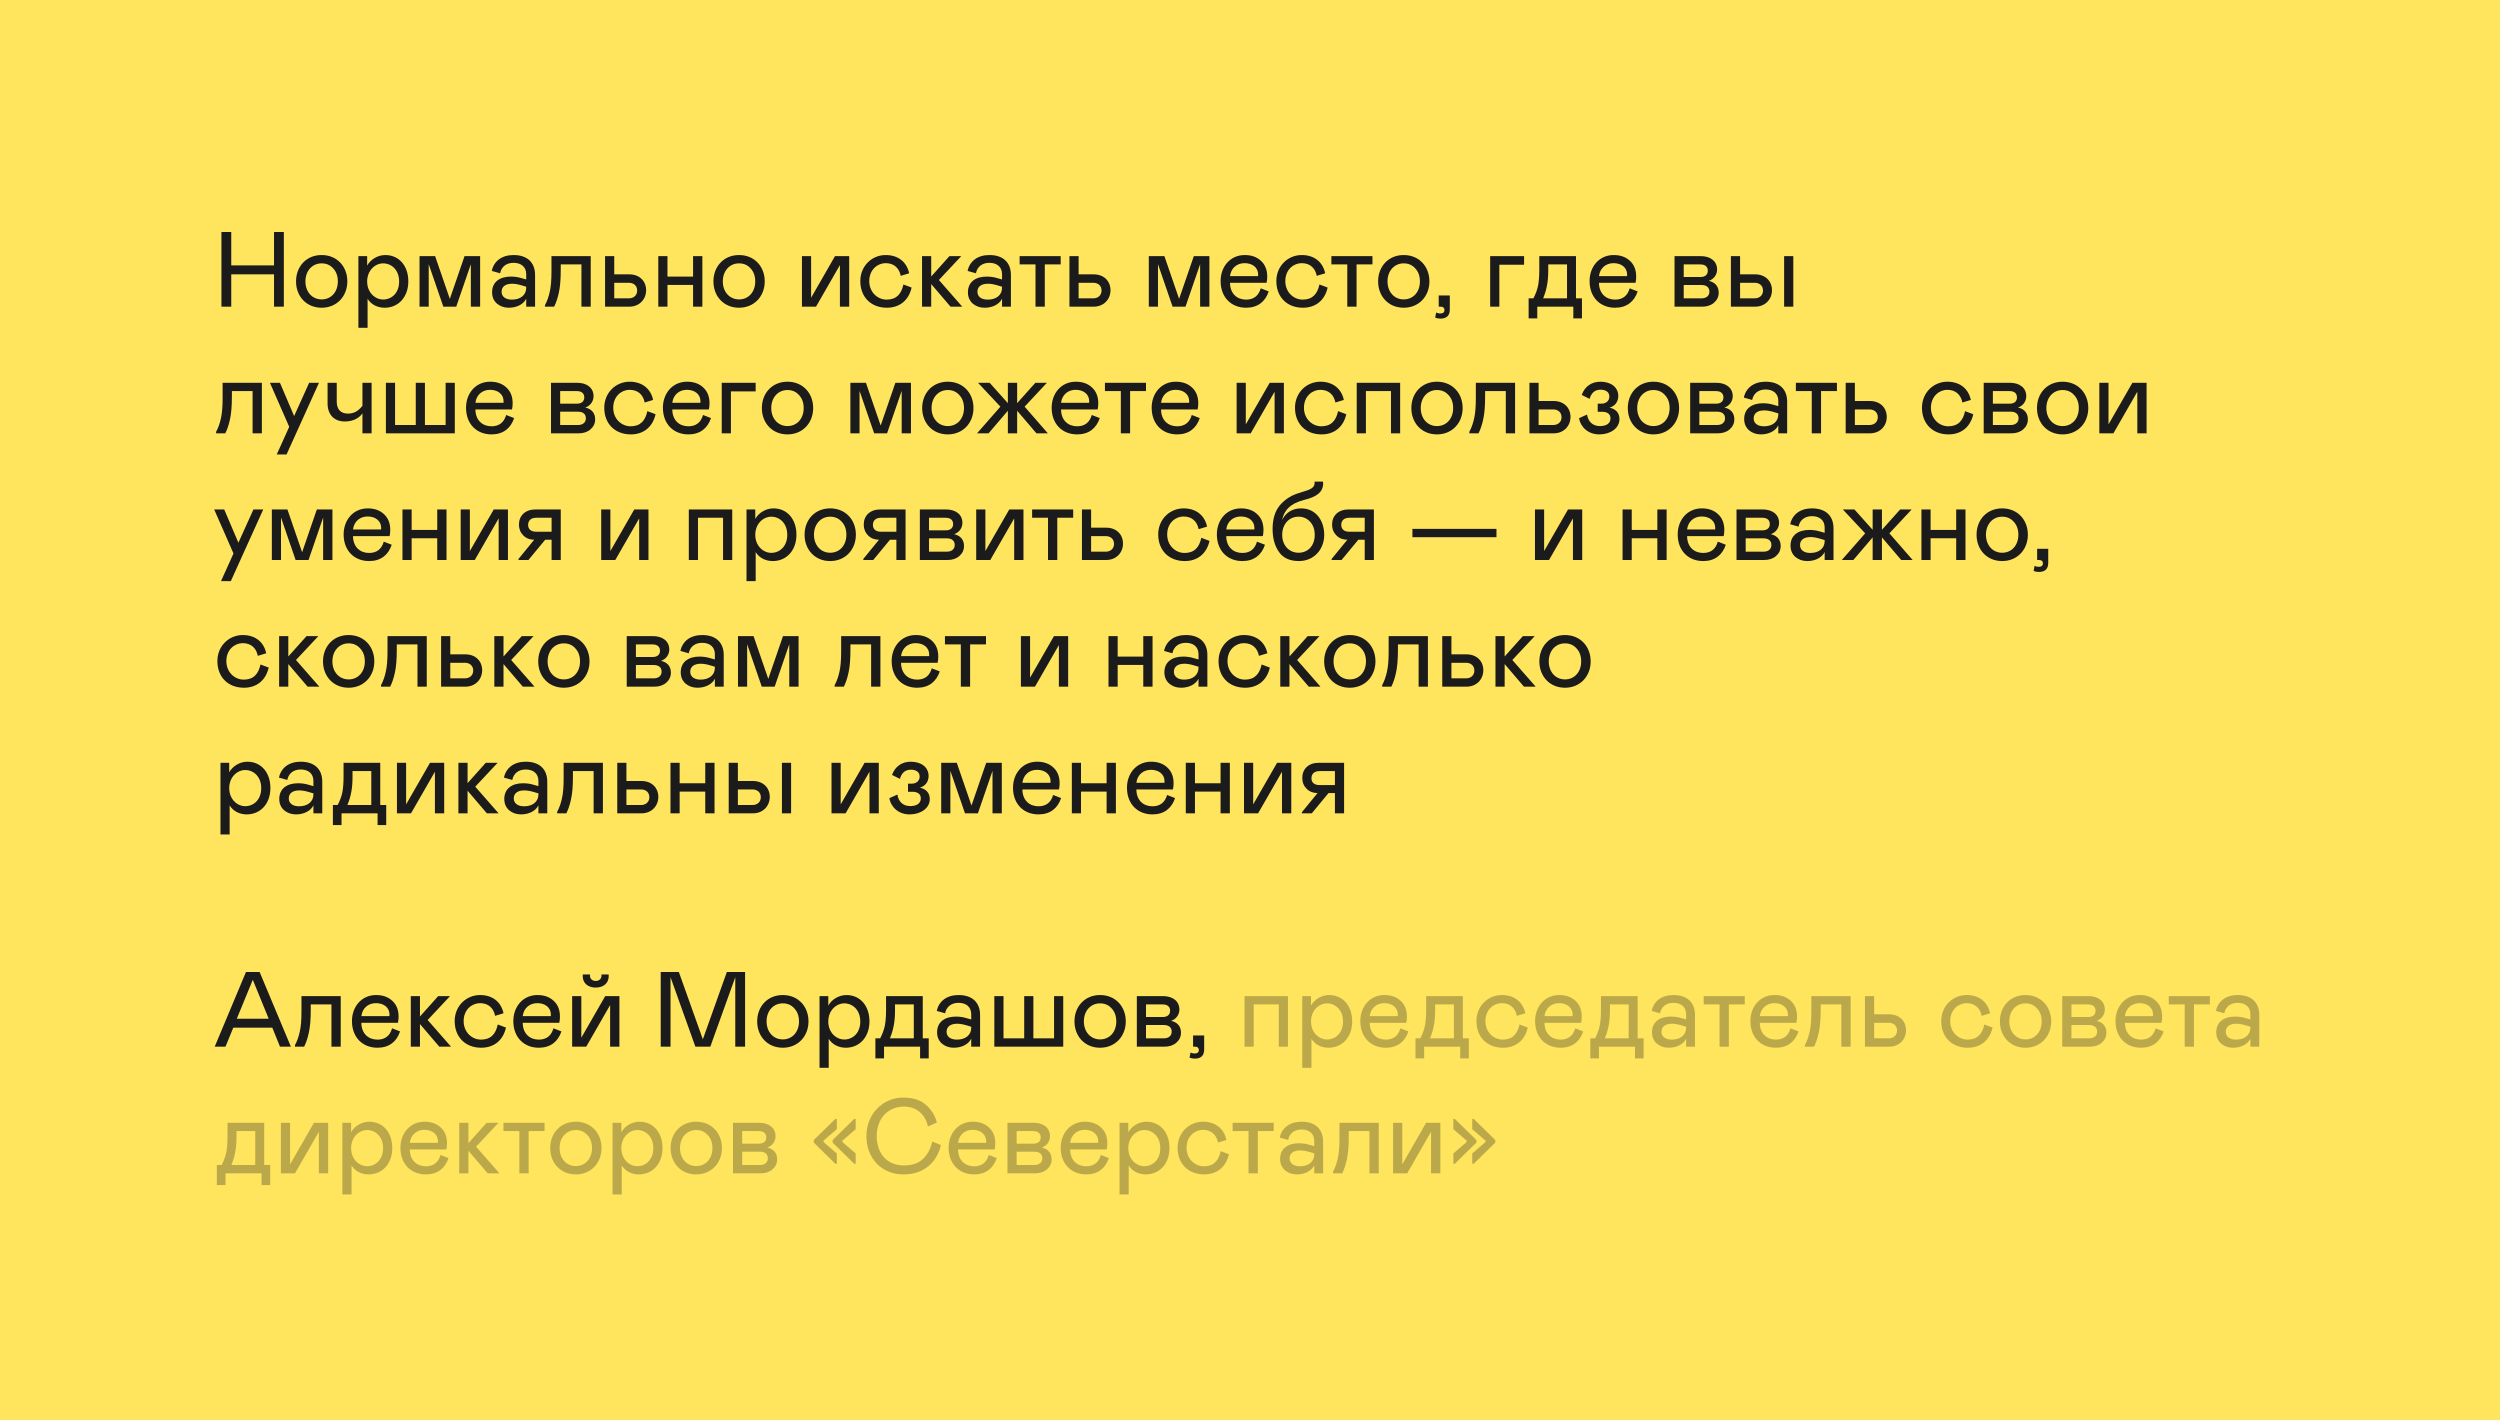 <svg width="375" height="213" viewBox="0 0 375 213" fill="none" xmlns="http://www.w3.org/2000/svg">
<rect width="375" height="213" fill="#FFE45E"/>
<path d="M41.104 41.152H34.688V46H33.216V34.8H34.688V39.808H41.104V34.8H42.576V46H41.104V41.152ZM44.405 42.208C44.405 39.968 45.957 38.256 48.245 38.256C50.549 38.256 52.101 39.968 52.101 42.208C52.101 44.448 50.517 46.16 48.245 46.16C45.957 46.16 44.405 44.448 44.405 42.208ZM50.677 42.208C50.677 41.424 50.453 40.768 49.989 40.272C49.541 39.76 48.965 39.504 48.245 39.504C46.837 39.504 45.813 40.624 45.813 42.208C45.813 43.792 46.837 44.912 48.245 44.912C49.669 44.912 50.677 43.808 50.677 42.208ZM53.76 38.416H55.072V39.84C55.568 38.928 56.656 38.256 57.791 38.256C59.84 38.256 61.248 39.856 61.248 42.208C61.248 44.56 59.76 46.16 57.696 46.16C56.608 46.16 55.648 45.664 55.136 44.816V49.168H53.76V38.416ZM57.471 44.928C58.719 44.928 59.871 43.984 59.871 42.224C59.871 40.48 58.719 39.504 57.471 39.504C56.288 39.504 55.072 40.544 55.072 42.224C55.072 43.904 56.288 44.928 57.471 44.928ZM72.019 38.416V46H70.627V39.632L68.435 46H66.499L64.307 39.632V46H62.931V38.416H65.267L67.475 44.832L69.683 38.416H72.019ZM73.814 43.84C73.814 42.288 74.982 41.488 76.63 41.488C77.19 41.488 77.734 41.568 78.246 41.728L78.934 41.92V41.136C78.934 40.032 78.166 39.424 77.03 39.424C75.942 39.424 75.206 40.016 75.014 40.992L73.766 40.64C74.07 39.184 75.254 38.256 77.03 38.256C79.094 38.256 80.262 39.376 80.262 41.248V46H78.934V44.8C78.55 45.616 77.542 46.16 76.326 46.16C75.622 46.16 75.03 45.952 74.534 45.536C74.054 45.104 73.814 44.544 73.814 43.84ZM78.934 43.168V43.008L78.23 42.8C77.702 42.64 77.222 42.56 76.822 42.56C75.846 42.56 75.238 42.976 75.238 43.76C75.238 44.464 75.782 44.944 76.79 44.944C78.054 44.944 78.934 44.272 78.934 43.168ZM81.744 46V45.776C82.064 45.184 82.304 44.512 82.464 43.76C82.64 43.008 82.72 41.984 82.72 40.72V38.416H88.608V46H87.216V39.664H84.112V40.464C84.112 41.92 84.016 43.072 83.824 43.904C83.648 44.736 83.408 45.44 83.12 46H81.744ZM90.76 46V38.416H92.135V41.152H94.391C95.944 41.152 96.919 42.176 96.919 43.536C96.919 44.88 95.927 46 94.391 46H90.76ZM92.135 44.752H94.328C95.079 44.752 95.576 44.272 95.576 43.584C95.576 42.88 95.079 42.416 94.328 42.416H92.135V44.752ZM100.12 38.416V41.488H103.96V38.416H105.352V46H103.96V42.736H100.12V46H98.744V38.416H100.12ZM107.014 42.208C107.014 39.968 108.566 38.256 110.854 38.256C113.158 38.256 114.71 39.968 114.71 42.208C114.71 44.448 113.126 46.16 110.854 46.16C108.566 46.16 107.014 44.448 107.014 42.208ZM113.286 42.208C113.286 41.424 113.062 40.768 112.598 40.272C112.15 39.76 111.574 39.504 110.854 39.504C109.446 39.504 108.422 40.624 108.422 42.208C108.422 43.792 109.446 44.912 110.854 44.912C112.278 44.912 113.286 43.808 113.286 42.208ZM120.291 46V38.416H121.667V44.656L125.251 38.416H127.379V46H125.987V39.76L122.403 46H120.291ZM132.998 44.944C134.47 44.944 135.206 44.096 135.51 42.672L136.742 43.136C136.31 45.056 134.934 46.16 133.03 46.16C130.646 46.16 129.046 44.56 129.046 42.16C129.046 39.888 130.789 38.256 132.854 38.256C134.694 38.256 136.006 39.264 136.374 40.992L135.11 41.376C134.87 40.176 134.07 39.472 132.838 39.472C131.67 39.472 130.39 40.416 130.39 42.16C130.39 43.856 131.654 44.944 132.998 44.944ZM138.306 46V38.416H139.682V41.472L142.418 38.416H144.194L140.834 42L144.338 46H142.578L139.682 42.608V46H138.306ZM145.189 43.84C145.189 42.288 146.357 41.488 148.005 41.488C148.565 41.488 149.109 41.568 149.621 41.728L150.309 41.92V41.136C150.309 40.032 149.541 39.424 148.405 39.424C147.317 39.424 146.581 40.016 146.389 40.992L145.141 40.64C145.445 39.184 146.629 38.256 148.405 38.256C150.469 38.256 151.637 39.376 151.637 41.248V46H150.309V44.8C149.925 45.616 148.917 46.16 147.701 46.16C146.997 46.16 146.405 45.952 145.909 45.536C145.429 45.104 145.189 44.544 145.189 43.84ZM150.309 43.168V43.008L149.605 42.8C149.077 42.64 148.597 42.56 148.197 42.56C147.221 42.56 146.613 42.976 146.613 43.76C146.613 44.464 147.157 44.944 148.165 44.944C149.429 44.944 150.309 44.272 150.309 43.168ZM155.327 46V39.664H152.943V38.416H159.103V39.664H156.719V46H155.327ZM160.416 46V38.416H161.792V41.152H164.048C165.6 41.152 166.576 42.176 166.576 43.536C166.576 44.88 165.584 46 164.048 46H160.416ZM161.792 44.752H163.984C164.736 44.752 165.232 44.272 165.232 43.584C165.232 42.88 164.736 42.416 163.984 42.416H161.792V44.752ZM181.41 38.416V46H180.018V39.632L177.826 46H175.89L173.698 39.632V46H172.322V38.416H174.658L176.866 44.832L179.074 38.416H181.41ZM189.108 43.248L190.308 43.712C189.796 45.248 188.66 46.16 186.916 46.16C184.692 46.16 183.092 44.608 183.092 42.16C183.092 39.984 184.548 38.256 186.708 38.256C187.716 38.256 188.532 38.544 189.156 39.136C189.78 39.712 190.084 40.496 190.084 41.488C190.084 41.824 190.052 42.128 189.988 42.416H184.5C184.516 44.064 185.572 44.944 186.916 44.944C188.084 44.944 188.804 44.336 189.108 43.248ZM184.5 41.424H188.708L188.724 41.2C188.724 40.112 187.844 39.472 186.692 39.472C185.524 39.472 184.644 40.224 184.5 41.424ZM195.404 44.944C196.876 44.944 197.612 44.096 197.916 42.672L199.148 43.136C198.716 45.056 197.34 46.16 195.436 46.16C193.052 46.16 191.452 44.56 191.452 42.16C191.452 39.888 193.196 38.256 195.26 38.256C197.1 38.256 198.412 39.264 198.78 40.992L197.516 41.376C197.276 40.176 196.476 39.472 195.244 39.472C194.076 39.472 192.796 40.416 192.796 42.16C192.796 43.856 194.06 44.944 195.404 44.944ZM202.093 46V39.664H199.709V38.416H205.869V39.664H203.485V46H202.093ZM206.717 42.208C206.717 39.968 208.269 38.256 210.557 38.256C212.861 38.256 214.413 39.968 214.413 42.208C214.413 44.448 212.829 46.16 210.557 46.16C208.269 46.16 206.717 44.448 206.717 42.208ZM212.989 42.208C212.989 41.424 212.765 40.768 212.301 40.272C211.853 39.76 211.277 39.504 210.557 39.504C209.149 39.504 208.125 40.624 208.125 42.208C208.125 43.792 209.149 44.912 210.557 44.912C211.981 44.912 212.989 43.808 212.989 42.208ZM215.278 47.648L215.422 46.88C215.614 46.976 215.822 47.024 216.046 47.024C216.43 47.024 216.67 46.864 216.67 46.496C216.67 46.176 216.462 46 216.094 46H215.806V44.32H217.47V46.416C217.47 47.328 217.006 47.792 216.062 47.792C215.774 47.792 215.518 47.744 215.278 47.648ZM223.525 46V38.416H228.613V39.712H224.901V46H223.525ZM229.294 47.76V44.752H230.014C230.366 44.064 230.606 43.408 230.718 42.816C230.83 42.208 230.894 41.44 230.894 40.528V38.416H236.398V44.752H237.294V47.76H235.998V46H230.59V47.76H229.294ZM231.47 44.752H235.054V39.664H232.238V40.528C232.238 41.424 232.174 42.192 232.046 42.832C231.934 43.456 231.742 44.096 231.47 44.752ZM244.452 43.248L245.652 43.712C245.14 45.248 244.004 46.16 242.26 46.16C240.036 46.16 238.436 44.608 238.436 42.16C238.436 39.984 239.892 38.256 242.052 38.256C243.06 38.256 243.876 38.544 244.5 39.136C245.124 39.712 245.428 40.496 245.428 41.488C245.428 41.824 245.396 42.128 245.332 42.416H239.844C239.86 44.064 240.916 44.944 242.26 44.944C243.428 44.944 244.148 44.336 244.452 43.248ZM239.844 41.424H244.052L244.068 41.2C244.068 40.112 243.188 39.472 242.036 39.472C240.868 39.472 239.988 40.224 239.844 41.424ZM251.181 46V38.416H255.085C256.605 38.416 257.565 39.2 257.565 40.432C257.565 41.2 257.069 41.888 256.317 42.128C257.213 42.32 257.805 42.912 257.805 43.888C257.805 44.512 257.565 45.008 257.101 45.408C256.637 45.808 256.045 46 255.325 46H251.181ZM252.557 41.552H255.069C255.773 41.552 256.173 41.2 256.173 40.608C256.173 40.016 255.773 39.664 255.069 39.664H252.557V41.552ZM252.557 44.752H255.229C255.949 44.752 256.413 44.368 256.413 43.744C256.413 43.12 255.981 42.752 255.229 42.752H252.557V44.752ZM259.635 46V38.416H261.011V41.152H263.266C264.819 41.152 265.795 42.176 265.795 43.536C265.795 44.88 264.803 46 263.266 46H259.635ZM261.011 44.752H263.203C263.955 44.752 264.451 44.272 264.451 43.584C264.451 42.88 263.955 42.416 263.203 42.416H261.011V44.752ZM267.619 38.416H268.995V46H267.619V38.416ZM32.416 65V64.776C32.736 64.184 32.976 63.512 33.136 62.76C33.312 62.008 33.392 60.984 33.392 59.72V57.416H39.28V65H37.888V58.664H34.784V59.464C34.784 60.92 34.688 62.072 34.496 62.904C34.32 63.736 34.08 64.44 33.792 65H32.416ZM46.375 57.416H47.847L42.983 68.168H41.511L43.383 64.024L40.487 57.416H41.991L44.119 62.408L46.375 57.416ZM54.367 60.872V57.416H55.742V65H54.367V62.008C53.87 62.712 52.974 63.224 51.742 63.224C50.078 63.224 49.135 62.152 49.135 60.504V57.416H50.511V60.248C50.511 61.416 51.118 62.04 52.191 62.04C53.087 62.04 53.742 61.656 54.367 60.872ZM57.885 65V57.416H59.261V63.752H62.364V57.416H63.74V63.752H66.844V57.416H68.221V65H57.885ZM75.921 62.248L77.121 62.712C76.609 64.248 75.473 65.16 73.729 65.16C71.505 65.16 69.905 63.608 69.905 61.16C69.905 58.984 71.361 57.256 73.521 57.256C74.529 57.256 75.345 57.544 75.969 58.136C76.593 58.712 76.897 59.496 76.897 60.488C76.897 60.824 76.865 61.128 76.801 61.416H71.313C71.329 63.064 72.385 63.944 73.729 63.944C74.897 63.944 75.617 63.336 75.921 62.248ZM71.313 60.424H75.521L75.537 60.2C75.537 59.112 74.657 58.472 73.505 58.472C72.337 58.472 71.457 59.224 71.313 60.424ZM82.65 65V57.416H86.554C88.074 57.416 89.034 58.2 89.034 59.432C89.034 60.2 88.538 60.888 87.786 61.128C88.682 61.32 89.274 61.912 89.274 62.888C89.274 63.512 89.034 64.008 88.57 64.408C88.106 64.808 87.514 65 86.794 65H82.65ZM84.026 60.552H86.538C87.242 60.552 87.642 60.2 87.642 59.608C87.642 59.016 87.242 58.664 86.538 58.664H84.026V60.552ZM84.026 63.752H86.698C87.418 63.752 87.882 63.368 87.882 62.744C87.882 62.12 87.45 61.752 86.698 61.752H84.026V63.752ZM94.591 63.944C96.063 63.944 96.799 63.096 97.103 61.672L98.335 62.136C97.903 64.056 96.527 65.16 94.623 65.16C92.239 65.16 90.639 63.56 90.639 61.16C90.639 58.888 92.383 57.256 94.447 57.256C96.287 57.256 97.599 58.264 97.967 59.992L96.703 60.376C96.463 59.176 95.663 58.472 94.431 58.472C93.263 58.472 91.983 59.416 91.983 61.16C91.983 62.856 93.247 63.944 94.591 63.944ZM105.452 62.248L106.652 62.712C106.14 64.248 105.004 65.16 103.26 65.16C101.036 65.16 99.436 63.608 99.436 61.16C99.436 58.984 100.892 57.256 103.052 57.256C104.06 57.256 104.876 57.544 105.5 58.136C106.124 58.712 106.428 59.496 106.428 60.488C106.428 60.824 106.396 61.128 106.332 61.416H100.844C100.86 63.064 101.916 63.944 103.26 63.944C104.428 63.944 105.148 63.336 105.452 62.248ZM100.844 60.424H105.052L105.068 60.2C105.068 59.112 104.188 58.472 103.036 58.472C101.868 58.472 100.988 59.224 100.844 60.424ZM108.26 65V57.416H113.348V58.712H109.636V65H108.26ZM114.28 61.208C114.28 58.968 115.832 57.256 118.12 57.256C120.424 57.256 121.976 58.968 121.976 61.208C121.976 63.448 120.392 65.16 118.12 65.16C115.832 65.16 114.28 63.448 114.28 61.208ZM120.552 61.208C120.552 60.424 120.328 59.768 119.864 59.272C119.416 58.76 118.84 58.504 118.12 58.504C116.712 58.504 115.688 59.624 115.688 61.208C115.688 62.792 116.712 63.912 118.12 63.912C119.544 63.912 120.552 62.808 120.552 61.208ZM136.644 57.416V65H135.252V58.632L133.06 65H131.124L128.932 58.632V65H127.556V57.416H129.892L132.1 63.832L134.308 57.416H136.644ZM138.327 61.208C138.327 58.968 139.879 57.256 142.167 57.256C144.471 57.256 146.023 58.968 146.023 61.208C146.023 63.448 144.439 65.16 142.167 65.16C139.879 65.16 138.327 63.448 138.327 61.208ZM144.599 61.208C144.599 60.424 144.375 59.768 143.911 59.272C143.463 58.76 142.887 58.504 142.167 58.504C140.759 58.504 139.735 59.624 139.735 61.208C139.735 62.792 140.759 63.912 142.167 63.912C143.591 63.912 144.599 62.808 144.599 61.208ZM146.556 65L150.06 61L146.7 57.416H148.444L151.18 60.472V57.416H152.572V60.472L155.308 57.416H157.036L153.692 61L157.18 65H155.468L152.572 61.608V65H151.18V61.608L148.284 65H146.556ZM163.765 62.248L164.965 62.712C164.453 64.248 163.317 65.16 161.573 65.16C159.349 65.16 157.749 63.608 157.749 61.16C157.749 58.984 159.205 57.256 161.365 57.256C162.373 57.256 163.189 57.544 163.813 58.136C164.437 58.712 164.741 59.496 164.741 60.488C164.741 60.824 164.709 61.128 164.645 61.416H159.157C159.173 63.064 160.229 63.944 161.573 63.944C162.741 63.944 163.461 63.336 163.765 62.248ZM159.157 60.424H163.365L163.381 60.2C163.381 59.112 162.501 58.472 161.349 58.472C160.181 58.472 159.301 59.224 159.157 60.424ZM168.124 65V58.664H165.74V57.416H171.9V58.664H169.516V65H168.124ZM178.765 62.248L179.965 62.712C179.453 64.248 178.317 65.16 176.573 65.16C174.349 65.16 172.749 63.608 172.749 61.16C172.749 58.984 174.205 57.256 176.365 57.256C177.373 57.256 178.189 57.544 178.813 58.136C179.437 58.712 179.741 59.496 179.741 60.488C179.741 60.824 179.709 61.128 179.645 61.416H174.157C174.173 63.064 175.229 63.944 176.573 63.944C177.741 63.944 178.461 63.336 178.765 62.248ZM174.157 60.424H178.365L178.381 60.2C178.381 59.112 177.501 58.472 176.349 58.472C175.181 58.472 174.301 59.224 174.157 60.424ZM185.494 65V57.416H186.87V63.656L190.454 57.416H192.582V65H191.19V58.76L187.606 65H185.494ZM198.201 63.944C199.673 63.944 200.409 63.096 200.713 61.672L201.945 62.136C201.513 64.056 200.137 65.16 198.233 65.16C195.849 65.16 194.249 63.56 194.249 61.16C194.249 58.888 195.993 57.256 198.057 57.256C199.897 57.256 201.209 58.264 201.577 59.992L200.313 60.376C200.073 59.176 199.273 58.472 198.041 58.472C196.873 58.472 195.593 59.416 195.593 61.16C195.593 62.856 196.857 63.944 198.201 63.944ZM203.51 65V57.416H210.022V65H208.646V58.664H204.886V65H203.51ZM211.702 61.208C211.702 58.968 213.254 57.256 215.542 57.256C217.846 57.256 219.398 58.968 219.398 61.208C219.398 63.448 217.814 65.16 215.542 65.16C213.254 65.16 211.702 63.448 211.702 61.208ZM217.974 61.208C217.974 60.424 217.75 59.768 217.286 59.272C216.838 58.76 216.262 58.504 215.542 58.504C214.134 58.504 213.11 59.624 213.11 61.208C213.11 62.792 214.134 63.912 215.542 63.912C216.966 63.912 217.974 62.808 217.974 61.208ZM220.4 65V64.776C220.72 64.184 220.96 63.512 221.12 62.76C221.296 62.008 221.376 60.984 221.376 59.72V57.416H227.264V65H225.872V58.664H222.768V59.464C222.768 60.92 222.672 62.072 222.48 62.904C222.304 63.736 222.064 64.44 221.776 65H220.4ZM229.416 65V57.416H230.792V60.152H233.048C234.6 60.152 235.576 61.176 235.576 62.536C235.576 63.88 234.584 65 233.048 65H229.416ZM230.792 63.752H232.984C233.736 63.752 234.232 63.272 234.232 62.584C234.232 61.88 233.736 61.416 232.984 61.416H230.792V63.752ZM236.856 62.728L238.056 62.184C238.232 63.224 238.856 63.912 240.008 63.912C240.952 63.912 241.576 63.512 241.576 62.744C241.576 62.12 241.096 61.768 240.344 61.768H239.656V60.552H240.184C240.872 60.552 241.4 60.168 241.4 59.48C241.4 58.792 240.856 58.456 240.072 58.456C239.24 58.456 238.696 58.92 238.44 59.832L237.256 59.24C237.72 57.976 238.712 57.256 240.072 57.256C241.624 57.256 242.744 58.072 242.744 59.4C242.744 60.28 242.216 60.936 241.432 61.144C242.28 61.336 242.92 61.848 242.92 62.872C242.92 64.232 241.56 65.16 239.896 65.16C238.28 65.16 237.112 64.136 236.856 62.728ZM244.171 61.208C244.171 58.968 245.723 57.256 248.011 57.256C250.315 57.256 251.867 58.968 251.867 61.208C251.867 63.448 250.283 65.16 248.011 65.16C245.723 65.16 244.171 63.448 244.171 61.208ZM250.443 61.208C250.443 60.424 250.219 59.768 249.755 59.272C249.307 58.76 248.731 58.504 248.011 58.504C246.603 58.504 245.579 59.624 245.579 61.208C245.579 62.792 246.603 63.912 248.011 63.912C249.435 63.912 250.443 62.808 250.443 61.208ZM253.525 65V57.416H257.429C258.949 57.416 259.909 58.2 259.909 59.432C259.909 60.2 259.413 60.888 258.661 61.128C259.557 61.32 260.149 61.912 260.149 62.888C260.149 63.512 259.909 64.008 259.445 64.408C258.981 64.808 258.389 65 257.669 65H253.525ZM254.901 60.552H257.413C258.117 60.552 258.517 60.2 258.517 59.608C258.517 59.016 258.117 58.664 257.413 58.664H254.901V60.552ZM254.901 63.752H257.573C258.293 63.752 258.757 63.368 258.757 62.744C258.757 62.12 258.325 61.752 257.573 61.752H254.901V63.752ZM261.626 62.84C261.626 61.288 262.794 60.488 264.442 60.488C265.002 60.488 265.546 60.568 266.058 60.728L266.746 60.92V60.136C266.746 59.032 265.978 58.424 264.842 58.424C263.754 58.424 263.018 59.016 262.826 59.992L261.578 59.64C261.882 58.184 263.066 57.256 264.842 57.256C266.906 57.256 268.074 58.376 268.074 60.248V65H266.746V63.8C266.362 64.616 265.354 65.16 264.138 65.16C263.434 65.16 262.842 64.952 262.346 64.536C261.866 64.104 261.626 63.544 261.626 62.84ZM266.746 62.168V62.008L266.042 61.8C265.514 61.64 265.034 61.56 264.634 61.56C263.658 61.56 263.05 61.976 263.05 62.76C263.05 63.464 263.594 63.944 264.602 63.944C265.866 63.944 266.746 63.272 266.746 62.168ZM271.765 65V58.664H269.381V57.416H275.541V58.664H273.157V65H271.765ZM276.853 65V57.416H278.229V60.152H280.485C282.037 60.152 283.013 61.176 283.013 62.536C283.013 63.88 282.021 65 280.485 65H276.853ZM278.229 63.752H280.421C281.173 63.752 281.669 63.272 281.669 62.584C281.669 61.88 281.173 61.416 280.421 61.416H278.229V63.752ZM292.248 63.944C293.72 63.944 294.456 63.096 294.76 61.672L295.992 62.136C295.56 64.056 294.184 65.16 292.28 65.16C289.896 65.16 288.296 63.56 288.296 61.16C288.296 58.888 290.039 57.256 292.104 57.256C293.944 57.256 295.256 58.264 295.624 59.992L294.36 60.376C294.12 59.176 293.32 58.472 292.088 58.472C290.92 58.472 289.64 59.416 289.64 61.16C289.64 62.856 290.904 63.944 292.248 63.944ZM297.556 65V57.416H301.46C302.98 57.416 303.94 58.2 303.94 59.432C303.94 60.2 303.444 60.888 302.692 61.128C303.588 61.32 304.18 61.912 304.18 62.888C304.18 63.512 303.94 64.008 303.476 64.408C303.012 64.808 302.42 65 301.7 65H297.556ZM298.932 60.552H301.444C302.148 60.552 302.548 60.2 302.548 59.608C302.548 59.016 302.148 58.664 301.444 58.664H298.932V60.552ZM298.932 63.752H301.604C302.324 63.752 302.788 63.368 302.788 62.744C302.788 62.12 302.356 61.752 301.604 61.752H298.932V63.752ZM305.546 61.208C305.546 58.968 307.098 57.256 309.386 57.256C311.69 57.256 313.242 58.968 313.242 61.208C313.242 63.448 311.658 65.16 309.386 65.16C307.098 65.16 305.546 63.448 305.546 61.208ZM311.818 61.208C311.818 60.424 311.594 59.768 311.13 59.272C310.682 58.76 310.106 58.504 309.386 58.504C307.978 58.504 306.954 59.624 306.954 61.208C306.954 62.792 307.978 63.912 309.386 63.912C310.81 63.912 311.818 62.808 311.818 61.208ZM314.9 65V57.416H316.276V63.656L319.86 57.416H321.988V65H320.596V58.76L317.012 65H314.9ZM38.016 76.416H39.488L34.624 87.168H33.152L35.024 83.024L32.128 76.416H33.632L35.76 81.408L38.016 76.416ZM49.863 76.416V84H48.471V77.632L46.279 84H44.343L42.151 77.632V84H40.775V76.416H43.111L45.319 82.832L47.527 76.416H49.863ZM57.562 81.248L58.761 81.712C58.249 83.248 57.114 84.16 55.37 84.16C53.145 84.16 51.545 82.608 51.545 80.16C51.545 77.984 53.002 76.256 55.161 76.256C56.169 76.256 56.986 76.544 57.609 77.136C58.233 77.712 58.538 78.496 58.538 79.488C58.538 79.824 58.505 80.128 58.441 80.416H52.953C52.969 82.064 54.026 82.944 55.37 82.944C56.538 82.944 57.258 82.336 57.562 81.248ZM52.953 79.424H57.161L57.178 79.2C57.178 78.112 56.297 77.472 55.145 77.472C53.977 77.472 53.097 78.224 52.953 79.424ZM61.745 76.416V79.488H65.585V76.416H66.977V84H65.585V80.736H61.745V84H60.369V76.416H61.745ZM69.103 84V76.416H70.479V82.656L74.063 76.416H76.191V84H74.799V77.76L71.215 84H69.103ZM77.778 83.84L80.13 80.96C79.474 80.96 78.93 80.752 78.498 80.32C78.066 79.888 77.842 79.344 77.842 78.688C77.842 77.36 78.77 76.416 80.322 76.416H84.114V84H82.738V80.96H81.778L79.266 84H77.778V83.84ZM82.738 79.76V77.664H80.418C79.65 77.664 79.218 78.08 79.218 78.736C79.218 79.376 79.65 79.76 80.418 79.76H82.738ZM90.181 84V76.416H91.557V82.656L95.141 76.416H97.269V84H95.877V77.76L92.293 84H90.181ZM103.322 84V76.416H109.834V84H108.458V77.664H104.698V84H103.322ZM111.978 76.416H113.29V77.84C113.786 76.928 114.874 76.256 116.01 76.256C118.058 76.256 119.466 77.856 119.466 80.208C119.466 82.56 117.978 84.16 115.914 84.16C114.826 84.16 113.866 83.664 113.354 82.816V87.168H111.978V76.416ZM115.69 82.928C116.938 82.928 118.09 81.984 118.09 80.224C118.09 78.48 116.938 77.504 115.69 77.504C114.506 77.504 113.29 78.544 113.29 80.224C113.29 81.904 114.506 82.928 115.69 82.928ZM120.686 80.208C120.686 77.968 122.238 76.256 124.526 76.256C126.83 76.256 128.382 77.968 128.382 80.208C128.382 82.448 126.798 84.16 124.526 84.16C122.238 84.16 120.686 82.448 120.686 80.208ZM126.958 80.208C126.958 79.424 126.734 78.768 126.27 78.272C125.822 77.76 125.246 77.504 124.526 77.504C123.118 77.504 122.094 78.624 122.094 80.208C122.094 81.792 123.118 82.912 124.526 82.912C125.95 82.912 126.958 81.808 126.958 80.208ZM129.497 83.84L131.849 80.96C131.193 80.96 130.649 80.752 130.217 80.32C129.785 79.888 129.561 79.344 129.561 78.688C129.561 77.36 130.489 76.416 132.041 76.416H135.833V84H134.457V80.96H133.497L130.985 84H129.497V83.84ZM134.457 79.76V77.664H132.137C131.369 77.664 130.937 78.08 130.937 78.736C130.937 79.376 131.369 79.76 132.137 79.76H134.457ZM137.978 84V76.416H141.882C143.402 76.416 144.362 77.2 144.362 78.432C144.362 79.2 143.866 79.888 143.114 80.128C144.01 80.32 144.602 80.912 144.602 81.888C144.602 82.512 144.362 83.008 143.898 83.408C143.434 83.808 142.842 84 142.122 84H137.978ZM139.354 79.552H141.866C142.57 79.552 142.97 79.2 142.97 78.608C142.97 78.016 142.57 77.664 141.866 77.664H139.354V79.552ZM139.354 82.752H142.026C142.746 82.752 143.21 82.368 143.21 81.744C143.21 81.12 142.778 80.752 142.026 80.752H139.354V82.752ZM146.431 84V76.416H147.807V82.656L151.391 76.416H153.519V84H152.127V77.76L148.543 84H146.431ZM157.202 84V77.664H154.818V76.416H160.978V77.664H158.594V84H157.202ZM162.291 84V76.416H163.667V79.152H165.923C167.475 79.152 168.451 80.176 168.451 81.536C168.451 82.88 167.459 84 165.923 84H162.291ZM163.667 82.752H165.859C166.611 82.752 167.107 82.272 167.107 81.584C167.107 80.88 166.611 80.416 165.859 80.416H163.667V82.752ZM177.685 82.944C179.157 82.944 179.893 82.096 180.197 80.672L181.429 81.136C180.997 83.056 179.621 84.16 177.717 84.16C175.333 84.16 173.733 82.56 173.733 80.16C173.733 77.888 175.477 76.256 177.541 76.256C179.381 76.256 180.693 77.264 181.061 78.992L179.797 79.376C179.557 78.176 178.757 77.472 177.525 77.472C176.357 77.472 175.077 78.416 175.077 80.16C175.077 81.856 176.341 82.944 177.685 82.944ZM188.546 81.248L189.746 81.712C189.234 83.248 188.098 84.16 186.354 84.16C184.13 84.16 182.53 82.608 182.53 80.16C182.53 77.984 183.986 76.256 186.146 76.256C187.154 76.256 187.97 76.544 188.594 77.136C189.218 77.712 189.522 78.496 189.522 79.488C189.522 79.824 189.49 80.128 189.426 80.416H183.938C183.954 82.064 185.01 82.944 186.354 82.944C187.522 82.944 188.242 82.336 188.546 81.248ZM183.938 79.424H188.146L188.162 79.2C188.162 78.112 187.282 77.472 186.13 77.472C184.962 77.472 184.082 78.224 183.938 79.424ZM190.889 79.36C190.889 77.84 191.257 76.656 191.993 75.776C192.745 74.896 193.721 74.272 194.953 73.92C196.761 73.392 197.241 73.168 197.193 72.24H198.457L198.473 72.496C198.473 73.84 197.465 74.544 195.609 74.992C193.609 75.504 192.633 76.464 192.313 78.016C192.825 76.928 193.833 76.256 195.161 76.256C197.385 76.256 198.633 78.08 198.633 80.24C198.633 82.432 197.065 84.16 194.841 84.16C193.481 84.16 192.489 83.712 191.849 82.8C191.209 81.888 190.889 80.736 190.889 79.36ZM197.209 80.24C197.209 79.424 196.985 78.768 196.521 78.272C196.057 77.76 195.481 77.504 194.777 77.504C193.353 77.504 192.329 78.624 192.329 80.24C192.329 81.824 193.385 82.912 194.777 82.912C196.201 82.912 197.209 81.856 197.209 80.24ZM199.747 83.84L202.099 80.96C201.443 80.96 200.899 80.752 200.467 80.32C200.035 79.888 199.811 79.344 199.811 78.688C199.811 77.36 200.739 76.416 202.291 76.416H206.083V84H204.707V80.96H203.747L201.235 84H199.747V83.84ZM204.707 79.76V77.664H202.387C201.619 77.664 201.187 78.08 201.187 78.736C201.187 79.376 201.619 79.76 202.387 79.76H204.707ZM211.862 79.328H224.47V80.576H211.862V79.328ZM230.244 84V76.416H231.62V82.656L235.204 76.416H237.332V84H235.94V77.76L232.356 84H230.244ZM244.761 76.416V79.488H248.601V76.416H249.993V84H248.601V80.736H244.761V84H243.385V76.416H244.761ZM257.671 81.248L258.871 81.712C258.359 83.248 257.223 84.16 255.479 84.16C253.255 84.16 251.655 82.608 251.655 80.16C251.655 77.984 253.111 76.256 255.271 76.256C256.279 76.256 257.095 76.544 257.719 77.136C258.343 77.712 258.647 78.496 258.647 79.488C258.647 79.824 258.615 80.128 258.551 80.416H253.063C253.079 82.064 254.135 82.944 255.479 82.944C256.647 82.944 257.367 82.336 257.671 81.248ZM253.063 79.424H257.271L257.287 79.2C257.287 78.112 256.407 77.472 255.255 77.472C254.087 77.472 253.207 78.224 253.063 79.424ZM260.478 84V76.416H264.382C265.902 76.416 266.862 77.2 266.862 78.432C266.862 79.2 266.366 79.888 265.614 80.128C266.51 80.32 267.102 80.912 267.102 81.888C267.102 82.512 266.862 83.008 266.398 83.408C265.934 83.808 265.342 84 264.622 84H260.478ZM261.854 79.552H264.366C265.07 79.552 265.47 79.2 265.47 78.608C265.47 78.016 265.07 77.664 264.366 77.664H261.854V79.552ZM261.854 82.752H264.526C265.246 82.752 265.71 82.368 265.71 81.744C265.71 81.12 265.278 80.752 264.526 80.752H261.854V82.752ZM268.579 81.84C268.579 80.288 269.747 79.488 271.395 79.488C271.955 79.488 272.499 79.568 273.011 79.728L273.699 79.92V79.136C273.699 78.032 272.931 77.424 271.795 77.424C270.707 77.424 269.971 78.016 269.779 78.992L268.531 78.64C268.835 77.184 270.019 76.256 271.795 76.256C273.859 76.256 275.027 77.376 275.027 79.248V84H273.699V82.8C273.315 83.616 272.307 84.16 271.091 84.16C270.387 84.16 269.795 83.952 269.299 83.536C268.819 83.104 268.579 82.544 268.579 81.84ZM273.699 81.168V81.008L272.995 80.8C272.467 80.64 271.987 80.56 271.587 80.56C270.611 80.56 270.003 80.976 270.003 81.76C270.003 82.464 270.547 82.944 271.555 82.944C272.819 82.944 273.699 82.272 273.699 81.168ZM276.274 84L279.778 80L276.418 76.416H278.162L280.898 79.472V76.416H282.29V79.472L285.026 76.416H286.754L283.41 80L286.898 84H285.186L282.29 80.608V84H280.898V80.608L278.002 84H276.274ZM289.589 76.416V79.488H293.429V76.416H294.821V84H293.429V80.736H289.589V84H288.213V76.416H289.589ZM296.483 80.208C296.483 77.968 298.035 76.256 300.323 76.256C302.627 76.256 304.179 77.968 304.179 80.208C304.179 82.448 302.595 84.16 300.323 84.16C298.035 84.16 296.483 82.448 296.483 80.208ZM302.755 80.208C302.755 79.424 302.531 78.768 302.067 78.272C301.619 77.76 301.043 77.504 300.323 77.504C298.915 77.504 297.891 78.624 297.891 80.208C297.891 81.792 298.915 82.912 300.323 82.912C301.747 82.912 302.755 81.808 302.755 80.208ZM305.044 85.648L305.188 84.88C305.38 84.976 305.588 85.024 305.812 85.024C306.196 85.024 306.436 84.864 306.436 84.496C306.436 84.176 306.228 84 305.86 84H305.572V82.32H307.236V84.416C307.236 85.328 306.772 85.792 305.828 85.792C305.54 85.792 305.284 85.744 305.044 85.648ZM36.56 101.944C38.032 101.944 38.768 101.096 39.072 99.672L40.304 100.136C39.872 102.056 38.496 103.16 36.592 103.16C34.208 103.16 32.608 101.56 32.608 99.16C32.608 96.888 34.352 95.256 36.416 95.256C38.256 95.256 39.568 96.264 39.936 97.992L38.672 98.376C38.432 97.176 37.632 96.472 36.4 96.472C35.232 96.472 33.952 97.416 33.952 99.16C33.952 100.856 35.216 101.944 36.56 101.944ZM41.869 103V95.416H43.245V98.472L45.981 95.416H47.757L44.397 99L47.901 103H46.141L43.245 99.608V103H41.869ZM48.452 99.208C48.452 96.968 50.004 95.256 52.292 95.256C54.596 95.256 56.148 96.968 56.148 99.208C56.148 101.448 54.564 103.16 52.292 103.16C50.004 103.16 48.452 101.448 48.452 99.208ZM54.724 99.208C54.724 98.424 54.5 97.768 54.036 97.272C53.588 96.76 53.012 96.504 52.292 96.504C50.884 96.504 49.86 97.624 49.86 99.208C49.86 100.792 50.884 101.912 52.292 101.912C53.716 101.912 54.724 100.808 54.724 99.208ZM57.15 103V102.776C57.47 102.184 57.71 101.512 57.87 100.76C58.046 100.008 58.126 98.984 58.126 97.72V95.416H64.014V103H62.622V96.664H59.518V97.464C59.518 98.92 59.422 100.072 59.23 100.904C59.054 101.736 58.814 102.44 58.526 103H57.15ZM66.166 103V95.416H67.542V98.152H69.798C71.35 98.152 72.326 99.176 72.326 100.536C72.326 101.88 71.334 103 69.798 103H66.166ZM67.542 101.752H69.734C70.486 101.752 70.982 101.272 70.982 100.584C70.982 99.88 70.486 99.416 69.734 99.416H67.542V101.752ZM74.15 103V95.416H75.526V98.472L78.262 95.416H80.038L76.678 99L80.182 103H78.422L75.526 99.608V103H74.15ZM80.733 99.208C80.733 96.968 82.285 95.256 84.573 95.256C86.877 95.256 88.429 96.968 88.429 99.208C88.429 101.448 86.845 103.16 84.573 103.16C82.285 103.16 80.733 101.448 80.733 99.208ZM87.005 99.208C87.005 98.424 86.781 97.768 86.317 97.272C85.869 96.76 85.293 96.504 84.573 96.504C83.165 96.504 82.141 97.624 82.141 99.208C82.141 100.792 83.165 101.912 84.573 101.912C85.997 101.912 87.005 100.808 87.005 99.208ZM94.01 103V95.416H97.913C99.433 95.416 100.394 96.2 100.394 97.432C100.394 98.2 99.897 98.888 99.145 99.128C100.042 99.32 100.634 99.912 100.634 100.888C100.634 101.512 100.394 102.008 99.93 102.408C99.466 102.808 98.874 103 98.153 103H94.01ZM95.385 98.552H97.897C98.602 98.552 99.001 98.2 99.001 97.608C99.001 97.016 98.602 96.664 97.897 96.664H95.385V98.552ZM95.385 101.752H98.058C98.778 101.752 99.242 101.368 99.242 100.744C99.242 100.12 98.809 99.752 98.058 99.752H95.385V101.752ZM102.111 100.84C102.111 99.288 103.279 98.488 104.927 98.488C105.487 98.488 106.031 98.568 106.543 98.728L107.231 98.92V98.136C107.231 97.032 106.463 96.424 105.327 96.424C104.239 96.424 103.503 97.016 103.311 97.992L102.063 97.64C102.367 96.184 103.551 95.256 105.327 95.256C107.391 95.256 108.559 96.376 108.559 98.248V103H107.231V101.8C106.847 102.616 105.839 103.16 104.623 103.16C103.919 103.16 103.327 102.952 102.831 102.536C102.351 102.104 102.111 101.544 102.111 100.84ZM107.231 100.168V100.008L106.527 99.8C105.999 99.64 105.519 99.56 105.119 99.56C104.143 99.56 103.535 99.976 103.535 100.76C103.535 101.464 104.079 101.944 105.087 101.944C106.351 101.944 107.231 101.272 107.231 100.168ZM119.785 95.416V103H118.393V96.632L116.201 103H114.265L112.073 96.632V103H110.697V95.416H113.033L115.241 101.832L117.449 95.416H119.785ZM125.197 103V102.776C125.517 102.184 125.757 101.512 125.917 100.76C126.093 100.008 126.173 98.984 126.173 97.72V95.416H132.061V103H130.669V96.664H127.565V97.464C127.565 98.92 127.469 100.072 127.277 100.904C127.101 101.736 126.861 102.44 126.573 103H125.197ZM139.765 100.248L140.965 100.712C140.453 102.248 139.317 103.16 137.573 103.16C135.349 103.16 133.749 101.608 133.749 99.16C133.749 96.984 135.205 95.256 137.365 95.256C138.373 95.256 139.189 95.544 139.813 96.136C140.437 96.712 140.741 97.496 140.741 98.488C140.741 98.824 140.709 99.128 140.645 99.416H135.157C135.173 101.064 136.229 101.944 137.573 101.944C138.741 101.944 139.461 101.336 139.765 100.248ZM135.157 98.424H139.365L139.381 98.2C139.381 97.112 138.501 96.472 137.349 96.472C136.181 96.472 135.301 97.224 135.157 98.424ZM144.124 103V96.664H141.74V95.416H147.9V96.664H145.516V103H144.124ZM153.135 103V95.416H154.511V101.656L158.095 95.416H160.223V103H158.831V96.76L155.247 103H153.135ZM167.651 95.416V98.488H171.491V95.416H172.883V103H171.491V99.736H167.651V103H166.275V95.416H167.651ZM174.658 100.84C174.658 99.288 175.826 98.488 177.474 98.488C178.034 98.488 178.578 98.568 179.09 98.728L179.778 98.92V98.136C179.778 97.032 179.01 96.424 177.874 96.424C176.786 96.424 176.049 97.016 175.858 97.992L174.61 97.64C174.914 96.184 176.098 95.256 177.874 95.256C179.938 95.256 181.106 96.376 181.106 98.248V103H179.778V101.8C179.394 102.616 178.386 103.16 177.17 103.16C176.466 103.16 175.874 102.952 175.378 102.536C174.898 102.104 174.658 101.544 174.658 100.84ZM179.778 100.168V100.008L179.074 99.8C178.546 99.64 178.066 99.56 177.666 99.56C176.69 99.56 176.082 99.976 176.082 100.76C176.082 101.464 176.626 101.944 177.634 101.944C178.898 101.944 179.778 101.272 179.778 100.168ZM186.732 101.944C188.204 101.944 188.94 101.096 189.244 99.672L190.476 100.136C190.044 102.056 188.668 103.16 186.764 103.16C184.38 103.16 182.78 101.56 182.78 99.16C182.78 96.888 184.524 95.256 186.588 95.256C188.428 95.256 189.74 96.264 190.108 97.992L188.844 98.376C188.604 97.176 187.804 96.472 186.572 96.472C185.404 96.472 184.124 97.416 184.124 99.16C184.124 100.856 185.388 101.944 186.732 101.944ZM192.041 103V95.416H193.417V98.472L196.153 95.416H197.929L194.569 99L198.073 103H196.313L193.417 99.608V103H192.041ZM198.624 99.208C198.624 96.968 200.176 95.256 202.464 95.256C204.768 95.256 206.32 96.968 206.32 99.208C206.32 101.448 204.736 103.16 202.464 103.16C200.176 103.16 198.624 101.448 198.624 99.208ZM204.896 99.208C204.896 98.424 204.672 97.768 204.208 97.272C203.76 96.76 203.184 96.504 202.464 96.504C201.056 96.504 200.032 97.624 200.032 99.208C200.032 100.792 201.056 101.912 202.464 101.912C203.888 101.912 204.896 100.808 204.896 99.208ZM207.322 103V102.776C207.642 102.184 207.882 101.512 208.042 100.76C208.218 100.008 208.298 98.984 208.298 97.72V95.416H214.186V103H212.794V96.664H209.69V97.464C209.69 98.92 209.594 100.072 209.402 100.904C209.226 101.736 208.986 102.44 208.698 103H207.322ZM216.338 103V95.416H217.714V98.152H219.97C221.522 98.152 222.498 99.176 222.498 100.536C222.498 101.88 221.506 103 219.97 103H216.338ZM217.714 101.752H219.906C220.658 101.752 221.154 101.272 221.154 100.584C221.154 99.88 220.658 99.416 219.906 99.416H217.714V101.752ZM224.322 103V95.416H225.698V98.472L228.434 95.416H230.21L226.85 99L230.354 103H228.594L225.698 99.608V103H224.322ZM230.905 99.208C230.905 96.968 232.457 95.256 234.745 95.256C237.049 95.256 238.601 96.968 238.601 99.208C238.601 101.448 237.017 103.16 234.745 103.16C232.457 103.16 230.905 101.448 230.905 99.208ZM237.177 99.208C237.177 98.424 236.953 97.768 236.489 97.272C236.041 96.76 235.465 96.504 234.745 96.504C233.337 96.504 232.313 97.624 232.313 99.208C232.313 100.792 233.337 101.912 234.745 101.912C236.169 101.912 237.177 100.808 237.177 99.208ZM33.072 114.416H34.384V115.84C34.88 114.928 35.968 114.256 37.104 114.256C39.152 114.256 40.56 115.856 40.56 118.208C40.56 120.56 39.072 122.16 37.008 122.16C35.92 122.16 34.96 121.664 34.448 120.816V125.168H33.072V114.416ZM36.784 120.928C38.032 120.928 39.184 119.984 39.184 118.224C39.184 116.48 38.032 115.504 36.784 115.504C35.6 115.504 34.384 116.544 34.384 118.224C34.384 119.904 35.6 120.928 36.784 120.928ZM41.892 119.84C41.892 118.288 43.06 117.488 44.708 117.488C45.268 117.488 45.812 117.568 46.324 117.728L47.012 117.92V117.136C47.012 116.032 46.244 115.424 45.108 115.424C44.02 115.424 43.284 116.016 43.092 116.992L41.844 116.64C42.148 115.184 43.332 114.256 45.108 114.256C47.172 114.256 48.34 115.376 48.34 117.248V122H47.012V120.8C46.628 121.616 45.62 122.16 44.404 122.16C43.7 122.16 43.108 121.952 42.612 121.536C42.132 121.104 41.892 120.544 41.892 119.84ZM47.012 119.168V119.008L46.308 118.8C45.78 118.64 45.3 118.56 44.9 118.56C43.924 118.56 43.316 118.976 43.316 119.76C43.316 120.464 43.86 120.944 44.868 120.944C46.132 120.944 47.012 120.272 47.012 119.168ZM49.934 123.76V120.752H50.654C51.006 120.064 51.246 119.408 51.358 118.816C51.47 118.208 51.534 117.44 51.534 116.528V114.416H57.038V120.752H57.934V123.76H56.638V122H51.23V123.76H49.934ZM52.11 120.752H55.694V115.664H52.878V116.528C52.878 117.424 52.814 118.192 52.686 118.832C52.574 119.456 52.382 120.096 52.11 120.752ZM59.541 122V114.416H60.917V120.656L64.501 114.416H66.629V122H65.237V115.76L61.653 122H59.541ZM68.76 122V114.416H70.135V117.472L72.871 114.416H74.647L71.287 118L74.791 122H73.031L70.135 118.608V122H68.76ZM75.642 119.84C75.642 118.288 76.81 117.488 78.458 117.488C79.018 117.488 79.562 117.568 80.074 117.728L80.762 117.92V117.136C80.762 116.032 79.994 115.424 78.858 115.424C77.77 115.424 77.034 116.016 76.842 116.992L75.594 116.64C75.898 115.184 77.082 114.256 78.858 114.256C80.922 114.256 82.09 115.376 82.09 117.248V122H80.762V120.8C80.378 121.616 79.37 122.16 78.154 122.16C77.45 122.16 76.858 121.952 76.362 121.536C75.882 121.104 75.642 120.544 75.642 119.84ZM80.762 119.168V119.008L80.058 118.8C79.53 118.64 79.05 118.56 78.65 118.56C77.674 118.56 77.066 118.976 77.066 119.76C77.066 120.464 77.61 120.944 78.618 120.944C79.882 120.944 80.762 120.272 80.762 119.168ZM83.572 122V121.776C83.892 121.184 84.132 120.512 84.292 119.76C84.468 119.008 84.548 117.984 84.548 116.72V114.416H90.436V122H89.044V115.664H85.94V116.464C85.94 117.92 85.844 119.072 85.652 119.904C85.476 120.736 85.236 121.44 84.948 122H83.572ZM92.588 122V114.416H93.964V117.152H96.22C97.772 117.152 98.748 118.176 98.748 119.536C98.748 120.88 97.756 122 96.22 122H92.588ZM93.964 120.752H96.156C96.908 120.752 97.404 120.272 97.404 119.584C97.404 118.88 96.908 118.416 96.156 118.416H93.964V120.752ZM101.948 114.416V117.488H105.788V114.416H107.18V122H105.788V118.736H101.948V122H100.572V114.416H101.948ZM109.306 122V114.416H110.682V117.152H112.938C114.49 117.152 115.466 118.176 115.466 119.536C115.466 120.88 114.474 122 112.938 122H109.306ZM110.682 120.752H112.874C113.626 120.752 114.122 120.272 114.122 119.584C114.122 118.88 113.626 118.416 112.874 118.416H110.682V120.752ZM117.29 114.416H118.666V122H117.29V114.416ZM124.728 122V114.416H126.104V120.656L129.688 114.416H131.816V122H130.424V115.76L126.84 122H124.728ZM133.403 119.728L134.603 119.184C134.779 120.224 135.403 120.912 136.555 120.912C137.499 120.912 138.123 120.512 138.123 119.744C138.123 119.12 137.643 118.768 136.891 118.768H136.203V117.552H136.731C137.419 117.552 137.947 117.168 137.947 116.48C137.947 115.792 137.403 115.456 136.619 115.456C135.787 115.456 135.243 115.92 134.987 116.832L133.803 116.24C134.267 114.976 135.259 114.256 136.619 114.256C138.171 114.256 139.291 115.072 139.291 116.4C139.291 117.28 138.763 117.936 137.979 118.144C138.827 118.336 139.467 118.848 139.467 119.872C139.467 121.232 138.107 122.16 136.443 122.16C134.827 122.16 133.659 121.136 133.403 119.728ZM150.269 114.416V122H148.877V115.632L146.685 122H144.749L142.557 115.632V122H141.181V114.416H143.517L145.725 120.832L147.933 114.416H150.269ZM157.968 119.248L159.168 119.712C158.656 121.248 157.52 122.16 155.776 122.16C153.552 122.16 151.952 120.608 151.952 118.16C151.952 115.984 153.408 114.256 155.568 114.256C156.576 114.256 157.392 114.544 158.016 115.136C158.64 115.712 158.944 116.496 158.944 117.488C158.944 117.824 158.912 118.128 158.848 118.416H153.36C153.376 120.064 154.432 120.944 155.776 120.944C156.944 120.944 157.664 120.336 157.968 119.248ZM153.36 117.424H157.568L157.584 117.2C157.584 116.112 156.704 115.472 155.552 115.472C154.384 115.472 153.504 116.224 153.36 117.424ZM162.151 114.416V117.488H165.991V114.416H167.383V122H165.991V118.736H162.151V122H160.775V114.416H162.151ZM175.062 119.248L176.262 119.712C175.75 121.248 174.614 122.16 172.87 122.16C170.646 122.16 169.046 120.608 169.046 118.16C169.046 115.984 170.502 114.256 172.661 114.256C173.67 114.256 174.486 114.544 175.11 115.136C175.734 115.712 176.038 116.496 176.038 117.488C176.038 117.824 176.006 118.128 175.942 118.416H170.454C170.47 120.064 171.526 120.944 172.87 120.944C174.038 120.944 174.758 120.336 175.062 119.248ZM170.454 117.424H174.662L174.678 117.2C174.678 116.112 173.798 115.472 172.646 115.472C171.478 115.472 170.598 116.224 170.454 117.424ZM179.245 114.416V117.488H183.085V114.416H184.477V122H183.085V118.736H179.245V122H177.869V114.416H179.245ZM186.603 122V114.416H187.979V120.656L191.563 114.416H193.691V122H192.299V115.76L188.715 122H186.603ZM195.278 121.84L197.63 118.96C196.974 118.96 196.43 118.752 195.998 118.32C195.566 117.888 195.342 117.344 195.342 116.688C195.342 115.36 196.27 114.416 197.822 114.416H201.614V122H200.238V118.96H199.278L196.766 122H195.278V121.84ZM200.238 117.76V115.664H197.918C197.15 115.664 196.718 116.08 196.718 116.736C196.718 117.376 197.15 117.76 197.918 117.76H200.238Z" fill="#1B1B1B"/>
<path d="M32.208 157L36.896 145.8H38.944L43.632 157H42L40.848 154.152H34.992L33.824 157H32.208ZM35.52 152.808H40.304L37.92 146.968L35.52 152.808ZM44.244 157V156.776C44.564 156.184 44.804 155.512 44.964 154.76C45.14 154.008 45.22 152.984 45.22 151.72V149.416H51.108V157H49.716V150.664H46.612V151.464C46.612 152.92 46.516 154.072 46.324 154.904C46.148 155.736 45.908 156.44 45.62 157H44.244ZM58.812 154.248L60.011 154.712C59.499 156.248 58.364 157.16 56.62 157.16C54.395 157.16 52.795 155.608 52.795 153.16C52.795 150.984 54.252 149.256 56.411 149.256C57.419 149.256 58.236 149.544 58.859 150.136C59.483 150.712 59.788 151.496 59.788 152.488C59.788 152.824 59.755 153.128 59.691 153.416H54.203C54.219 155.064 55.276 155.944 56.62 155.944C57.788 155.944 58.508 155.336 58.812 154.248ZM54.203 152.424H58.411L58.428 152.2C58.428 151.112 57.547 150.472 56.395 150.472C55.227 150.472 54.347 151.224 54.203 152.424ZM61.619 157V149.416H62.995V152.472L65.731 149.416H67.507L64.147 153L67.651 157H65.891L62.995 153.608V157H61.619ZM72.154 155.944C73.626 155.944 74.362 155.096 74.666 153.672L75.898 154.136C75.466 156.056 74.09 157.16 72.186 157.16C69.802 157.16 68.202 155.56 68.202 153.16C68.202 150.888 69.946 149.256 72.01 149.256C73.85 149.256 75.162 150.264 75.53 151.992L74.266 152.376C74.026 151.176 73.226 150.472 71.994 150.472C70.826 150.472 69.546 151.416 69.546 153.16C69.546 154.856 70.81 155.944 72.154 155.944ZM83.015 154.248L84.215 154.712C83.703 156.248 82.567 157.16 80.823 157.16C78.599 157.16 76.999 155.608 76.999 153.16C76.999 150.984 78.455 149.256 80.615 149.256C81.623 149.256 82.439 149.544 83.063 150.136C83.687 150.712 83.991 151.496 83.991 152.488C83.991 152.824 83.959 153.128 83.895 153.416H78.407C78.423 155.064 79.479 155.944 80.823 155.944C81.991 155.944 82.711 155.336 83.015 154.248ZM78.407 152.424H82.615L82.631 152.2C82.631 151.112 81.751 150.472 80.599 150.472C79.431 150.472 78.551 151.224 78.407 152.424ZM85.822 157V149.416H87.198V155.656L90.782 149.416H92.91V157H91.518V150.76L87.934 157H85.822ZM91.31 146.392C91.31 147.528 90.462 148.136 89.358 148.136C88.254 148.136 87.406 147.528 87.406 146.392C87.406 146.296 87.406 146.216 87.422 146.168H88.51L88.494 146.344C88.494 146.808 88.83 147.144 89.358 147.144C89.886 147.144 90.222 146.808 90.222 146.344L90.206 146.168H91.294C91.31 146.216 91.31 146.296 91.31 146.392ZM111.763 157H110.291V146.584L106.547 157H104.307L100.579 146.584V157H99.107V145.8H101.827L105.427 155.896L109.027 145.8H111.763V157ZM113.577 153.208C113.577 150.968 115.129 149.256 117.417 149.256C119.721 149.256 121.273 150.968 121.273 153.208C121.273 155.448 119.689 157.16 117.417 157.16C115.129 157.16 113.577 155.448 113.577 153.208ZM119.849 153.208C119.849 152.424 119.625 151.768 119.161 151.272C118.713 150.76 118.137 150.504 117.417 150.504C116.009 150.504 114.985 151.624 114.985 153.208C114.985 154.792 116.009 155.912 117.417 155.912C118.841 155.912 119.849 154.808 119.849 153.208ZM122.931 149.416H124.243V150.84C124.739 149.928 125.827 149.256 126.963 149.256C129.011 149.256 130.419 150.856 130.419 153.208C130.419 155.56 128.931 157.16 126.867 157.16C125.779 157.16 124.819 156.664 124.307 155.816V160.168H122.931V149.416ZM126.643 155.928C127.891 155.928 129.043 154.984 129.043 153.224C129.043 151.48 127.891 150.504 126.643 150.504C125.459 150.504 124.243 151.544 124.243 153.224C124.243 154.904 125.459 155.928 126.643 155.928ZM131.309 158.76V155.752H132.029C132.381 155.064 132.621 154.408 132.733 153.816C132.845 153.208 132.909 152.44 132.909 151.528V149.416H138.413V155.752H139.309V158.76H138.013V157H132.605V158.76H131.309ZM133.485 155.752H137.069V150.664H134.253V151.528C134.253 152.424 134.189 153.192 134.061 153.832C133.949 154.456 133.757 155.096 133.485 155.752ZM140.564 154.84C140.564 153.288 141.732 152.488 143.38 152.488C143.94 152.488 144.484 152.568 144.996 152.728L145.684 152.92V152.136C145.684 151.032 144.916 150.424 143.78 150.424C142.692 150.424 141.956 151.016 141.764 151.992L140.516 151.64C140.82 150.184 142.004 149.256 143.78 149.256C145.844 149.256 147.012 150.376 147.012 152.248V157H145.684V155.8C145.3 156.616 144.292 157.16 143.076 157.16C142.372 157.16 141.78 156.952 141.284 156.536C140.804 156.104 140.564 155.544 140.564 154.84ZM145.684 154.168V154.008L144.98 153.8C144.452 153.64 143.972 153.56 143.572 153.56C142.596 153.56 141.988 153.976 141.988 154.76C141.988 155.464 142.532 155.944 143.54 155.944C144.804 155.944 145.684 155.272 145.684 154.168ZM149.15 157V149.416H150.526V155.752H153.63V149.416H155.006V155.752H158.11V149.416H159.486V157H149.15ZM161.171 153.208C161.171 150.968 162.723 149.256 165.011 149.256C167.315 149.256 168.867 150.968 168.867 153.208C168.867 155.448 167.283 157.16 165.011 157.16C162.723 157.16 161.171 155.448 161.171 153.208ZM167.443 153.208C167.443 152.424 167.219 151.768 166.755 151.272C166.307 150.76 165.731 150.504 165.011 150.504C163.603 150.504 162.579 151.624 162.579 153.208C162.579 154.792 163.603 155.912 165.011 155.912C166.435 155.912 167.443 154.808 167.443 153.208ZM170.525 157V149.416H174.429C175.949 149.416 176.909 150.2 176.909 151.432C176.909 152.2 176.413 152.888 175.661 153.128C176.557 153.32 177.149 153.912 177.149 154.888C177.149 155.512 176.909 156.008 176.445 156.408C175.981 156.808 175.389 157 174.669 157H170.525ZM171.901 152.552H174.413C175.117 152.552 175.517 152.2 175.517 151.608C175.517 151.016 175.117 150.664 174.413 150.664H171.901V152.552ZM171.901 155.752H174.573C175.293 155.752 175.757 155.368 175.757 154.744C175.757 154.12 175.325 153.752 174.573 153.752H171.901V155.752ZM178.434 158.648L178.578 157.88C178.77 157.976 178.978 158.024 179.202 158.024C179.586 158.024 179.826 157.864 179.826 157.496C179.826 157.176 179.618 157 179.25 157H178.962V155.32H180.626V157.416C180.626 158.328 180.162 158.792 179.218 158.792C178.93 158.792 178.674 158.744 178.434 158.648Z" fill="#1B1B1B"/>
<path d="M186.681 157V149.416H193.193V157H191.817V150.664H188.057V157H186.681ZM195.338 149.416H196.65V150.84C197.146 149.928 198.234 149.256 199.37 149.256C201.418 149.256 202.826 150.856 202.826 153.208C202.826 155.56 201.338 157.16 199.274 157.16C198.186 157.16 197.226 156.664 196.714 155.816V160.168H195.338V149.416ZM199.05 155.928C200.298 155.928 201.45 154.984 201.45 153.224C201.45 151.48 200.298 150.504 199.05 150.504C197.866 150.504 196.65 151.544 196.65 153.224C196.65 154.904 197.866 155.928 199.05 155.928ZM210.062 154.248L211.262 154.712C210.75 156.248 209.614 157.16 207.87 157.16C205.646 157.16 204.046 155.608 204.046 153.16C204.046 150.984 205.502 149.256 207.661 149.256C208.67 149.256 209.486 149.544 210.11 150.136C210.734 150.712 211.038 151.496 211.038 152.488C211.038 152.824 211.006 153.128 210.942 153.416H205.454C205.47 155.064 206.526 155.944 207.87 155.944C209.038 155.944 209.758 155.336 210.062 154.248ZM205.454 152.424H209.662L209.678 152.2C209.678 151.112 208.798 150.472 207.646 150.472C206.478 150.472 205.598 151.224 205.454 152.424ZM212.325 158.76V155.752H213.045C213.397 155.064 213.637 154.408 213.749 153.816C213.861 153.208 213.925 152.44 213.925 151.528V149.416H219.429V155.752H220.325V158.76H219.029V157H213.621V158.76H212.325ZM214.501 155.752H218.085V150.664H215.269V151.528C215.269 152.424 215.205 153.192 215.077 153.832C214.965 154.456 214.773 155.096 214.501 155.752ZM225.419 155.944C226.891 155.944 227.627 155.096 227.931 153.672L229.163 154.136C228.731 156.056 227.355 157.16 225.451 157.16C223.067 157.16 221.467 155.56 221.467 153.16C221.467 150.888 223.211 149.256 225.275 149.256C227.115 149.256 228.427 150.264 228.795 151.992L227.531 152.376C227.291 151.176 226.491 150.472 225.259 150.472C224.091 150.472 222.811 151.416 222.811 153.16C222.811 154.856 224.075 155.944 225.419 155.944ZM236.28 154.248L237.48 154.712C236.968 156.248 235.832 157.16 234.088 157.16C231.864 157.16 230.264 155.608 230.264 153.16C230.264 150.984 231.72 149.256 233.88 149.256C234.888 149.256 235.704 149.544 236.328 150.136C236.952 150.712 237.256 151.496 237.256 152.488C237.256 152.824 237.224 153.128 237.16 153.416H231.672C231.688 155.064 232.744 155.944 234.088 155.944C235.256 155.944 235.976 155.336 236.28 154.248ZM231.672 152.424H235.88L235.896 152.2C235.896 151.112 235.016 150.472 233.864 150.472C232.696 150.472 231.816 151.224 231.672 152.424ZM238.544 158.76V155.752H239.264C239.616 155.064 239.856 154.408 239.968 153.816C240.08 153.208 240.144 152.44 240.144 151.528V149.416H245.648V155.752H246.544V158.76H245.248V157H239.84V158.76H238.544ZM240.72 155.752H244.304V150.664H241.488V151.528C241.488 152.424 241.424 153.192 241.296 153.832C241.184 154.456 240.992 155.096 240.72 155.752ZM247.798 154.84C247.798 153.288 248.966 152.488 250.614 152.488C251.174 152.488 251.718 152.568 252.23 152.728L252.918 152.92V152.136C252.918 151.032 252.15 150.424 251.014 150.424C249.926 150.424 249.19 151.016 248.998 151.992L247.75 151.64C248.054 150.184 249.238 149.256 251.014 149.256C253.078 149.256 254.246 150.376 254.246 152.248V157H252.918V155.8C252.534 156.616 251.526 157.16 250.31 157.16C249.606 157.16 249.014 156.952 248.518 156.536C248.038 156.104 247.798 155.544 247.798 154.84ZM252.918 154.168V154.008L252.214 153.8C251.686 153.64 251.206 153.56 250.806 153.56C249.83 153.56 249.222 153.976 249.222 154.76C249.222 155.464 249.766 155.944 250.774 155.944C252.038 155.944 252.918 155.272 252.918 154.168ZM257.937 157V150.664H255.553V149.416H261.713V150.664H259.329V157H257.937ZM268.577 154.248L269.777 154.712C269.265 156.248 268.129 157.16 266.385 157.16C264.161 157.16 262.561 155.608 262.561 153.16C262.561 150.984 264.017 149.256 266.177 149.256C267.185 149.256 268.001 149.544 268.625 150.136C269.249 150.712 269.553 151.496 269.553 152.488C269.553 152.824 269.521 153.128 269.457 153.416H263.969C263.985 155.064 265.041 155.944 266.385 155.944C267.553 155.944 268.273 155.336 268.577 154.248ZM263.969 152.424H268.177L268.193 152.2C268.193 151.112 267.313 150.472 266.161 150.472C264.993 150.472 264.113 151.224 263.969 152.424ZM270.729 157V156.776C271.049 156.184 271.289 155.512 271.449 154.76C271.625 154.008 271.705 152.984 271.705 151.72V149.416H277.593V157H276.201V150.664H273.097V151.464C273.097 152.92 273.001 154.072 272.809 154.904C272.633 155.736 272.393 156.44 272.105 157H270.729ZM279.744 157V149.416H281.12V152.152H283.376C284.928 152.152 285.904 153.176 285.904 154.536C285.904 155.88 284.912 157 283.376 157H279.744ZM281.12 155.752H283.312C284.064 155.752 284.56 155.272 284.56 154.584C284.56 153.88 284.064 153.416 283.312 153.416H281.12V155.752ZM295.138 155.944C296.61 155.944 297.346 155.096 297.65 153.672L298.882 154.136C298.45 156.056 297.074 157.16 295.17 157.16C292.786 157.16 291.186 155.56 291.186 153.16C291.186 150.888 292.93 149.256 294.994 149.256C296.834 149.256 298.146 150.264 298.514 151.992L297.25 152.376C297.01 151.176 296.21 150.472 294.978 150.472C293.81 150.472 292.53 151.416 292.53 153.16C292.53 154.856 293.794 155.944 295.138 155.944ZM299.983 153.208C299.983 150.968 301.535 149.256 303.823 149.256C306.127 149.256 307.679 150.968 307.679 153.208C307.679 155.448 306.095 157.16 303.823 157.16C301.535 157.16 299.983 155.448 299.983 153.208ZM306.255 153.208C306.255 152.424 306.031 151.768 305.567 151.272C305.119 150.76 304.543 150.504 303.823 150.504C302.415 150.504 301.391 151.624 301.391 153.208C301.391 154.792 302.415 155.912 303.823 155.912C305.247 155.912 306.255 154.808 306.255 153.208ZM309.338 157V149.416H313.242C314.762 149.416 315.722 150.2 315.722 151.432C315.722 152.2 315.226 152.888 314.474 153.128C315.37 153.32 315.962 153.912 315.962 154.888C315.962 155.512 315.722 156.008 315.258 156.408C314.794 156.808 314.202 157 313.482 157H309.338ZM310.714 152.552H313.226C313.93 152.552 314.33 152.2 314.33 151.608C314.33 151.016 313.93 150.664 313.226 150.664H310.714V152.552ZM310.714 155.752H313.386C314.106 155.752 314.57 155.368 314.57 154.744C314.57 154.12 314.138 153.752 313.386 153.752H310.714V155.752ZM323.343 154.248L324.543 154.712C324.031 156.248 322.895 157.16 321.151 157.16C318.927 157.16 317.327 155.608 317.327 153.16C317.327 150.984 318.783 149.256 320.943 149.256C321.951 149.256 322.767 149.544 323.391 150.136C324.015 150.712 324.319 151.496 324.319 152.488C324.319 152.824 324.287 153.128 324.223 153.416H318.735C318.751 155.064 319.807 155.944 321.151 155.944C322.319 155.944 323.039 155.336 323.343 154.248ZM318.735 152.424H322.943L322.959 152.2C322.959 151.112 322.079 150.472 320.927 150.472C319.759 150.472 318.879 151.224 318.735 152.424ZM327.702 157V150.664H325.318V149.416H331.478V150.664H329.094V157H327.702ZM332.439 154.84C332.439 153.288 333.607 152.488 335.255 152.488C335.815 152.488 336.359 152.568 336.871 152.728L337.559 152.92V152.136C337.559 151.032 336.791 150.424 335.655 150.424C334.567 150.424 333.831 151.016 333.639 151.992L332.391 151.64C332.695 150.184 333.879 149.256 335.655 149.256C337.719 149.256 338.887 150.376 338.887 152.248V157H337.559V155.8C337.175 156.616 336.167 157.16 334.951 157.16C334.247 157.16 333.655 156.952 333.159 156.536C332.679 156.104 332.439 155.544 332.439 154.84ZM337.559 154.168V154.008L336.855 153.8C336.327 153.64 335.847 153.56 335.447 153.56C334.471 153.56 333.863 153.976 333.863 154.76C333.863 155.464 334.407 155.944 335.415 155.944C336.679 155.944 337.559 155.272 337.559 154.168ZM32.528 177.76V174.752H33.248C33.6 174.064 33.84 173.408 33.952 172.816C34.064 172.208 34.128 171.44 34.128 170.528V168.416H39.632V174.752H40.528V177.76H39.232V176H33.824V177.76H32.528ZM34.704 174.752H38.288V169.664H35.472V170.528C35.472 171.424 35.408 172.192 35.28 172.832C35.168 173.456 34.976 174.096 34.704 174.752ZM42.135 176V168.416H43.511V174.656L47.094 168.416H49.222V176H47.831V169.76L44.246 176H42.135ZM51.353 168.416H52.665V169.84C53.161 168.928 54.249 168.256 55.385 168.256C57.433 168.256 58.841 169.856 58.841 172.208C58.841 174.56 57.353 176.16 55.289 176.16C54.201 176.16 53.241 175.664 52.729 174.816V179.168H51.353V168.416ZM55.065 174.928C56.313 174.928 57.465 173.984 57.465 172.224C57.465 170.48 56.313 169.504 55.065 169.504C53.881 169.504 52.665 170.544 52.665 172.224C52.665 173.904 53.881 174.928 55.065 174.928ZM66.077 173.248L67.277 173.712C66.765 175.248 65.629 176.16 63.885 176.16C61.661 176.16 60.061 174.608 60.061 172.16C60.061 169.984 61.517 168.256 63.677 168.256C64.685 168.256 65.501 168.544 66.125 169.136C66.749 169.712 67.053 170.496 67.053 171.488C67.053 171.824 67.021 172.128 66.957 172.416H61.469C61.485 174.064 62.541 174.944 63.885 174.944C65.053 174.944 65.773 174.336 66.077 173.248ZM61.469 171.424H65.677L65.693 171.2C65.693 170.112 64.813 169.472 63.661 169.472C62.493 169.472 61.613 170.224 61.469 171.424ZM68.885 176V168.416H70.26V171.472L72.996 168.416H74.772L71.412 172L74.916 176H73.156L70.26 172.608V176H68.885ZM77.905 176V169.664H75.521V168.416H81.681V169.664H79.297V176H77.905ZM82.53 172.208C82.53 169.968 84.082 168.256 86.37 168.256C88.674 168.256 90.226 169.968 90.226 172.208C90.226 174.448 88.642 176.16 86.37 176.16C84.082 176.16 82.53 174.448 82.53 172.208ZM88.802 172.208C88.802 171.424 88.578 170.768 88.114 170.272C87.666 169.76 87.09 169.504 86.37 169.504C84.962 169.504 83.938 170.624 83.938 172.208C83.938 173.792 84.962 174.912 86.37 174.912C87.794 174.912 88.802 173.808 88.802 172.208ZM91.885 168.416H93.197V169.84C93.692 168.928 94.781 168.256 95.916 168.256C97.965 168.256 99.373 169.856 99.373 172.208C99.373 174.56 97.885 176.16 95.82 176.16C94.733 176.16 93.772 175.664 93.26 174.816V179.168H91.885V168.416ZM95.597 174.928C96.844 174.928 97.996 173.984 97.996 172.224C97.996 170.48 96.844 169.504 95.597 169.504C94.412 169.504 93.197 170.544 93.197 172.224C93.197 173.904 94.412 174.928 95.597 174.928ZM100.592 172.208C100.592 169.968 102.144 168.256 104.432 168.256C106.736 168.256 108.288 169.968 108.288 172.208C108.288 174.448 106.704 176.16 104.432 176.16C102.144 176.16 100.592 174.448 100.592 172.208ZM106.864 172.208C106.864 171.424 106.64 170.768 106.176 170.272C105.728 169.76 105.152 169.504 104.432 169.504C103.024 169.504 102 170.624 102 172.208C102 173.792 103.024 174.912 104.432 174.912C105.856 174.912 106.864 173.808 106.864 172.208ZM109.947 176V168.416H113.851C115.371 168.416 116.331 169.2 116.331 170.432C116.331 171.2 115.835 171.888 115.083 172.128C115.979 172.32 116.571 172.912 116.571 173.888C116.571 174.512 116.331 175.008 115.867 175.408C115.403 175.808 114.811 176 114.091 176H109.947ZM111.323 171.552H113.835C114.539 171.552 114.939 171.2 114.939 170.608C114.939 170.016 114.539 169.664 113.835 169.664H111.323V171.552ZM111.323 174.752H113.995C114.715 174.752 115.179 174.368 115.179 173.744C115.179 173.12 114.747 172.752 113.995 172.752H111.323V174.752ZM125.298 174.56L122.066 171.392V171.008L125.298 167.84H125.522V169.376L123.538 171.088V171.312L125.522 173.024V174.56H125.298ZM128.13 174.56L124.898 171.392V171.008L128.13 167.84H128.354V169.376L126.37 171.088V171.312L128.354 173.024V174.56H128.13ZM131.506 170.4C131.506 173.184 133.202 174.816 135.57 174.816C136.802 174.816 137.762 174.496 138.45 173.84C139.138 173.184 139.602 172.304 139.842 171.232L141.138 171.76C140.562 174.304 138.594 176.16 135.57 176.16C132.21 176.192 129.922 173.664 129.97 170.4C129.922 167.184 132.418 164.576 135.57 164.64C136.93 164.64 138.034 164.992 138.85 165.696C139.682 166.4 140.242 167.296 140.53 168.368L139.186 168.976C138.802 167.184 137.538 165.984 135.57 165.984C133.282 165.984 131.506 167.712 131.506 170.4ZM148.312 173.248L149.512 173.712C149 175.248 147.864 176.16 146.12 176.16C143.896 176.16 142.296 174.608 142.296 172.16C142.296 169.984 143.752 168.256 145.911 168.256C146.92 168.256 147.736 168.544 148.36 169.136C148.984 169.712 149.288 170.496 149.288 171.488C149.288 171.824 149.256 172.128 149.192 172.416H143.704C143.72 174.064 144.776 174.944 146.12 174.944C147.288 174.944 148.008 174.336 148.312 173.248ZM143.704 171.424H147.912L147.928 171.2C147.928 170.112 147.048 169.472 145.896 169.472C144.728 169.472 143.848 170.224 143.704 171.424ZM151.119 176V168.416H155.023C156.543 168.416 157.503 169.2 157.503 170.432C157.503 171.2 157.007 171.888 156.255 172.128C157.151 172.32 157.743 172.912 157.743 173.888C157.743 174.512 157.503 175.008 157.039 175.408C156.575 175.808 155.983 176 155.263 176H151.119ZM152.495 171.552H155.007C155.711 171.552 156.111 171.2 156.111 170.608C156.111 170.016 155.711 169.664 155.007 169.664H152.495V171.552ZM152.495 174.752H155.167C155.887 174.752 156.351 174.368 156.351 173.744C156.351 173.12 155.919 172.752 155.167 172.752H152.495V174.752ZM165.124 173.248L166.324 173.712C165.812 175.248 164.676 176.16 162.932 176.16C160.708 176.16 159.108 174.608 159.108 172.16C159.108 169.984 160.564 168.256 162.724 168.256C163.732 168.256 164.548 168.544 165.172 169.136C165.796 169.712 166.1 170.496 166.1 171.488C166.1 171.824 166.068 172.128 166.004 172.416H160.516C160.532 174.064 161.588 174.944 162.932 174.944C164.1 174.944 164.82 174.336 165.124 173.248ZM160.516 171.424H164.724L164.74 171.2C164.74 170.112 163.86 169.472 162.708 169.472C161.54 169.472 160.66 170.224 160.516 171.424ZM167.931 168.416H169.243V169.84C169.739 168.928 170.827 168.256 171.963 168.256C174.011 168.256 175.419 169.856 175.419 172.208C175.419 174.56 173.931 176.16 171.867 176.16C170.779 176.16 169.819 175.664 169.307 174.816V179.168H167.931V168.416ZM171.643 174.928C172.891 174.928 174.043 173.984 174.043 172.224C174.043 170.48 172.891 169.504 171.643 169.504C170.459 169.504 169.243 170.544 169.243 172.224C169.243 173.904 170.459 174.928 171.643 174.928ZM180.591 174.944C182.063 174.944 182.799 174.096 183.103 172.672L184.335 173.136C183.903 175.056 182.527 176.16 180.623 176.16C178.239 176.16 176.639 174.56 176.639 172.16C176.639 169.888 178.383 168.256 180.447 168.256C182.287 168.256 183.599 169.264 183.967 170.992L182.703 171.376C182.463 170.176 181.663 169.472 180.431 169.472C179.263 169.472 177.983 170.416 177.983 172.16C177.983 173.856 179.247 174.944 180.591 174.944ZM187.28 176V169.664H184.896V168.416H191.056V169.664H188.672V176H187.28ZM192.017 173.84C192.017 172.288 193.185 171.488 194.833 171.488C195.393 171.488 195.937 171.568 196.449 171.728L197.137 171.92V171.136C197.137 170.032 196.369 169.424 195.233 169.424C194.145 169.424 193.409 170.016 193.217 170.992L191.969 170.64C192.273 169.184 193.457 168.256 195.233 168.256C197.297 168.256 198.465 169.376 198.465 171.248V176H197.137V174.8C196.753 175.616 195.745 176.16 194.529 176.16C193.825 176.16 193.233 175.952 192.737 175.536C192.257 175.104 192.017 174.544 192.017 173.84ZM197.137 173.168V173.008L196.433 172.8C195.905 172.64 195.425 172.56 195.025 172.56C194.049 172.56 193.441 172.976 193.441 173.76C193.441 174.464 193.985 174.944 194.993 174.944C196.257 174.944 197.137 174.272 197.137 173.168ZM199.947 176V175.776C200.267 175.184 200.507 174.512 200.667 173.76C200.843 173.008 200.923 171.984 200.923 170.72V168.416H206.811V176H205.419V169.664H202.315V170.464C202.315 171.92 202.219 173.072 202.027 173.904C201.851 174.736 201.611 175.44 201.323 176H199.947ZM208.963 176V168.416H210.339V174.656L213.923 168.416H216.051V176H214.659V169.76L211.075 176H208.963ZM218.005 174.56V173.024L219.989 171.312V171.088L218.005 169.376V167.84H218.229L221.461 171.008V171.392L218.229 174.56H218.005ZM220.837 174.56V173.024L222.821 171.312V171.088L220.837 169.376V167.84H221.061L224.293 171.008V171.392L221.061 174.56H220.837Z" fill="#1B1B1B" fill-opacity="0.3"/>
</svg>
